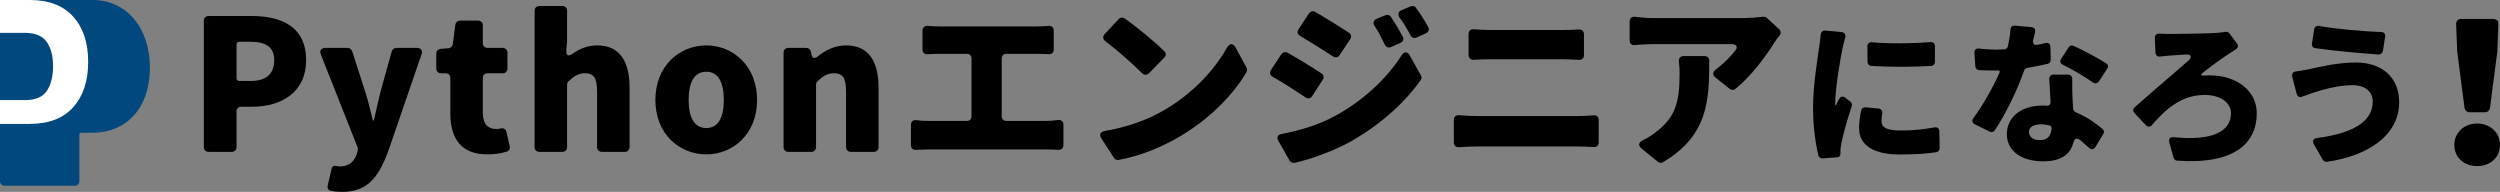 <svg width="417" height="32" viewBox="0 0 417 32" fill="none" xmlns="http://www.w3.org/2000/svg">
<rect x="0" y="0" width="417" height="32" fill="#808080" stroke="none"/>
<g clip-path="url(#clip0-13-72)">
<path d="M13.235 22.453V30.247C13.235 30.66 12.897 30.985 12.5 30.985H0.735C0.324 30.985 0 30.646 0 30.247V0H15.441C18.177 0 20.544 1.092 22.235 3.026C23.941 4.96 25 7.794 25 11.308C25 14.821 23.941 17.522 22.25 19.338C20.559 21.154 18.191 22.143 15.441 22.143H13.544C13.368 22.143 13.235 22.276 13.235 22.453Z" fill="#01487E"/>
<path d="M0 15.692V0H4.985C8.132 0 10.529 0.915 12.191 2.76C13.868 4.591 14.706 7.115 14.706 10.319C14.706 13.522 13.868 16.046 12.206 17.891C10.559 19.737 8.132 20.667 4.926 20.667H0V15.692ZM0 16.696H4.162C5.912 16.696 7.132 16.179 7.824 15.146C8.5 14.098 8.853 12.739 8.853 11.057C8.853 9.374 8.515 8.045 7.824 7.041C7.147 6.008 5.926 5.491 4.162 5.477H0V16.696Z" fill="white"/>
</g>
<path d="M411.932 18.73C411.49 18.73 411.15 18.424 411.082 17.982L409.857 8.564V8.496L409.687 4.042C409.653 3.498 409.993 3.158 410.538 3.158H415.878C416.422 3.158 416.762 3.498 416.728 4.042L416.558 8.496V8.564L415.333 17.982C415.265 18.424 414.925 18.73 414.483 18.73H411.932ZM413.191 27.706C410.98 27.706 409.381 26.244 409.381 24.17C409.381 22.164 410.98 20.6 413.191 20.6C415.401 20.6 417 22.164 417 24.17C417 26.244 415.401 27.706 413.191 27.706Z" fill="black"/>
<path d="M386.007 4.905C386.062 4.47 386.388 4.252 386.824 4.334C389.735 4.85 394.388 5.258 397.191 5.34C397.653 5.34 397.925 5.666 397.844 6.129L397.463 8.522C397.381 8.876 397.109 9.094 396.755 9.094C393.79 8.876 389.082 8.468 386.171 8.033C385.79 7.978 385.572 7.652 385.626 7.271L386.007 4.905ZM395.776 16.9C395.776 15.486 394.715 14.207 392.429 14.207C389.708 14.207 387.15 15.078 385.953 15.431C385.409 15.594 384.647 15.894 383.967 16.138C383.558 16.274 383.205 16.111 383.096 15.676L382.334 12.793C382.225 12.303 382.47 11.977 382.933 11.922C383.722 11.814 384.538 11.65 385.164 11.542C387.123 11.106 389.953 10.426 392.973 10.426C397.272 10.426 400.184 12.874 400.184 17.063C400.184 22.395 395.259 25.958 388.13 26.991C387.858 27.018 387.586 26.883 387.449 26.665L385.953 24.054C385.654 23.51 385.844 23.102 386.47 23.02C392.266 22.259 395.776 20.409 395.776 16.9Z" fill="black"/>
<path d="M359.423 6.346C359.395 5.857 359.722 5.585 360.212 5.612C360.565 5.639 361.028 5.666 361.518 5.666C362.878 5.666 367.831 5.612 369.545 5.503C370.062 5.476 370.661 5.394 371.15 5.313C371.422 5.258 371.722 5.367 371.885 5.585L373.109 7.244C373.409 7.625 373.3 8.033 372.865 8.278L372.021 8.822C370.933 9.529 369.191 10.726 367.45 12.113C367.014 12.466 367.096 12.657 367.613 12.602H367.667C368.021 12.602 368.375 12.575 368.593 12.575C373.246 12.575 376.429 15.268 376.429 18.886C376.429 23.755 372.865 27.481 363.178 26.801C362.878 26.801 362.633 26.583 362.552 26.311L361.844 23.755C361.681 23.156 361.98 22.802 362.606 22.884C368.946 23.537 372.13 21.959 372.13 18.886C372.13 17.145 370.416 15.839 367.722 15.839C363.722 15.839 361.082 18.396 358.933 20.871C358.633 21.198 358.225 21.225 357.926 20.871L356.021 18.858C355.749 18.532 355.749 18.151 356.076 17.879C358.525 15.703 362.525 12.303 364.919 10.209C365.735 9.502 365.545 9.039 364.484 9.094C363.477 9.148 362.416 9.23 361.708 9.284L360.348 9.42C359.858 9.502 359.559 9.23 359.531 8.767L359.423 6.346Z" fill="black"/>
<path d="M341.137 7.19C341.654 7.054 341.981 7.298 342.008 7.815L342.062 9.964C342.09 10.29 341.872 10.562 341.573 10.644C340.647 10.862 339.45 11.106 338.171 11.324C337.926 11.351 337.709 11.542 337.627 11.759C336.484 15.05 334.607 18.913 332.729 21.742C332.539 22.041 332.185 22.122 331.886 21.959L329.409 20.735C328.947 20.518 328.865 20.082 329.165 19.702C330.879 17.362 332.484 14.452 333.518 12.113C333.627 11.895 333.518 11.759 333.273 11.759H332.838C331.94 11.759 331.069 11.759 330.117 11.705C329.763 11.678 329.518 11.433 329.491 11.079L329.328 8.849C329.273 8.332 329.6 8.033 330.117 8.087C331.097 8.223 332.158 8.278 332.811 8.278C333.328 8.278 333.818 8.25 334.335 8.223C334.607 8.223 334.852 8.006 334.906 7.734C335.124 6.809 335.287 5.83 335.341 4.905C335.396 4.497 335.668 4.225 336.103 4.279L338.851 4.524C339.341 4.578 339.559 4.905 339.45 5.367C339.368 5.748 339.26 6.156 339.151 6.618C338.988 7.271 339.287 7.598 339.94 7.462C340.348 7.38 340.756 7.271 341.137 7.19ZM351.314 10.562C351.64 10.753 351.722 11.134 351.477 11.46L350.089 13.582C349.845 13.935 349.464 13.99 349.083 13.745C347.695 12.766 345.654 11.569 344.103 10.807C343.668 10.617 343.532 10.209 343.804 9.801L345.055 7.897C345.219 7.598 345.572 7.489 345.872 7.652C347.504 8.386 349.899 9.665 351.314 10.562ZM341.817 13.146C341.817 12.738 342.09 12.439 342.498 12.439H344.947C345.382 12.439 345.654 12.738 345.654 13.174C345.627 14.071 345.654 15.023 345.681 16.03C345.709 16.519 345.736 17.281 345.79 18.124C345.817 18.369 345.981 18.614 346.226 18.723C348.049 19.484 349.545 20.518 350.715 21.524C350.96 21.742 351.015 22.095 350.824 22.367L349.518 24.516C349.246 24.951 348.838 25.006 348.484 24.679C348.021 24.271 347.532 23.836 346.987 23.374C346.389 22.911 346.008 23.129 345.817 23.836C345.355 25.659 343.885 26.91 340.783 26.91C337.382 26.91 334.743 25.332 334.743 22.367C334.743 19.811 336.784 17.607 340.729 17.607C340.947 17.607 341.192 17.607 341.409 17.634C341.79 17.662 342.035 17.417 342.035 17.009C341.953 15.703 341.899 14.289 341.817 13.146ZM342.198 21.361C342.198 21.171 342.062 20.953 341.872 20.926C341.409 20.817 340.947 20.735 340.457 20.735C339.205 20.735 338.416 21.252 338.416 21.959C338.416 22.802 339.124 23.374 340.212 23.374C341.627 23.374 342.117 22.612 342.198 21.361Z" fill="black"/>
<path d="M303.696 5.748C303.75 5.34 304.049 5.068 304.457 5.095L307.151 5.34C307.695 5.394 307.913 5.775 307.777 6.292C307.587 6.945 307.423 7.706 307.342 8.006C307.042 9.338 306.117 14.751 306.117 17.145V17.444C306.117 17.634 306.199 17.634 306.281 17.471C306.417 17.145 306.58 16.846 306.743 16.546C306.988 16.084 307.396 15.975 307.804 16.302L308.648 16.954C308.866 17.145 308.974 17.444 308.866 17.716C308.131 19.919 307.423 22.476 307.151 23.836C307.07 24.19 306.988 24.815 306.988 25.06V25.631C306.988 25.985 306.798 26.23 306.444 26.23L303.995 26.42C303.668 26.42 303.396 26.23 303.315 25.93C302.852 24.108 302.417 21.143 302.417 18.015C302.417 14.098 303.179 9.828 303.423 7.951C303.505 7.353 303.641 6.537 303.696 5.748ZM311.478 7.734C311.478 7.271 311.777 6.999 312.24 7.054C315.26 7.326 319.287 7.244 321.981 7.026C322.444 6.972 322.743 7.244 322.743 7.706V10.318C322.743 10.698 322.498 10.97 322.117 10.998C319.042 11.188 315.233 11.188 312.131 10.998C311.75 10.97 311.505 10.698 311.505 10.318L311.478 7.734ZM310.444 18.423C310.525 18.07 310.825 17.879 311.178 17.906L313.328 18.097C313.791 18.151 314.036 18.478 313.954 18.94C313.872 19.375 313.845 19.783 313.845 20.218C313.845 21.361 314.906 21.769 317.001 21.769C319.042 21.769 320.702 21.606 322.661 21.252C323.151 21.143 323.478 21.415 323.478 21.905L323.532 24.706C323.532 25.06 323.314 25.332 322.988 25.387C321.41 25.631 319.505 25.767 316.811 25.767C312.321 25.767 310.09 24.081 310.09 21.388C310.09 20.409 310.226 19.457 310.444 18.423Z" fill="black"/>
<path d="M293.997 2.795C294.277 2.764 294.557 2.826 294.743 3.012L296.734 4.847C297.076 5.126 297.107 5.561 296.827 5.935C296.485 6.339 296.143 6.805 295.956 7.116C294.526 9.447 291.976 12.836 289.457 14.825C289.177 15.074 288.804 15.043 288.524 14.825L286.129 12.929C285.632 12.525 285.663 12.027 286.16 11.623C287.498 10.629 288.679 9.416 289.457 8.421C289.923 7.831 289.643 7.364 288.897 7.364H275.556C274.53 7.364 273.752 7.427 272.695 7.52C272.166 7.582 271.824 7.271 271.824 6.743V3.572C271.824 3.044 272.197 2.733 272.726 2.795C273.659 2.919 274.592 3.012 275.556 3.012H290.887C291.696 3.012 293.157 2.919 293.997 2.795ZM280.034 10.255C279.972 9.727 280.283 9.354 280.843 9.354H284.326C284.792 9.354 285.103 9.665 285.103 10.131C285.103 16.628 284.948 22.596 277.391 27.042C277.111 27.228 276.769 27.197 276.52 26.98L273.846 24.804C273.193 24.244 273.286 23.747 274.063 23.374C274.716 23.063 275.401 22.659 276.116 22.099C279.412 19.643 280.158 17.125 280.158 12.307C280.158 11.592 280.127 10.939 280.034 10.255Z" fill="black"/>
<path d="M245.764 9.976C245.298 9.976 244.956 9.665 244.956 9.167V5.686C244.956 5.157 245.298 4.847 245.827 4.878C246.822 4.971 247.941 5.002 248.719 5.002H260.722C261.593 5.002 262.526 4.971 263.303 4.909C263.863 4.878 264.205 5.188 264.205 5.717V9.199C264.205 9.696 263.894 10.007 263.397 9.976C262.557 9.945 261.5 9.882 260.722 9.882H248.75C247.848 9.882 246.728 9.914 245.764 9.976ZM243.37 24.555C242.841 24.586 242.499 24.275 242.499 23.747V19.985C242.499 19.488 242.841 19.177 243.339 19.208C244.396 19.302 245.578 19.364 246.542 19.364H263.086C263.894 19.364 264.889 19.302 265.791 19.239C266.32 19.177 266.662 19.488 266.662 20.016V23.747C266.662 24.275 266.32 24.586 265.791 24.524C264.827 24.462 263.801 24.431 263.086 24.431H246.542C245.609 24.431 244.396 24.462 243.37 24.555Z" fill="black"/>
<path d="M235.316 1.054C235.658 0.93 236 1.023 236.217 1.303V1.365C236.933 2.297 237.648 3.479 238.208 4.473C238.456 4.94 238.301 5.344 237.834 5.561L236.311 6.245C235.906 6.432 235.502 6.308 235.284 5.903C234.6 4.629 234.134 3.852 233.419 2.888C233.108 2.391 233.232 1.924 233.761 1.707L235.316 1.054ZM218.336 2.235C218.585 1.893 218.989 1.769 219.362 1.987C221.135 2.981 223.436 4.442 225.022 5.468C225.395 5.717 225.458 6.152 225.209 6.556L223.436 9.199C223.187 9.603 222.752 9.665 222.348 9.416C220.793 8.39 218.616 7.023 216.875 5.997C216.408 5.748 216.315 5.313 216.595 4.878L218.336 2.235ZM231.086 2.546C231.428 2.391 231.833 2.515 232.019 2.826C232.703 3.852 233.419 5.064 233.978 6.09C234.196 6.525 234.041 6.96 233.605 7.147L231.988 7.862C231.584 8.017 231.18 7.862 230.993 7.458C230.371 6.183 229.936 5.344 229.283 4.318C228.941 3.821 229.096 3.354 229.625 3.137L231.086 2.546ZM213.734 9.043C213.983 8.701 214.387 8.577 214.76 8.794C216.564 9.789 218.865 11.219 220.42 12.245C220.793 12.494 220.886 12.929 220.637 13.302L218.865 16.037C218.616 16.442 218.181 16.535 217.776 16.255C216.19 15.198 214.045 13.799 212.272 12.805C211.837 12.556 211.712 12.121 211.992 11.685L213.734 9.043ZM213.236 23.498C212.894 22.907 213.112 22.472 213.765 22.348C216.781 21.757 219.86 20.887 222.814 19.27C227.448 16.721 231.335 13.084 233.761 9.261C234.227 8.546 234.756 8.546 235.16 9.261L236.995 12.556C237.15 12.805 237.15 13.115 236.964 13.364C234.134 17.374 230.029 20.918 225.271 23.622C222.472 25.177 218.492 26.607 215.911 27.166C215.6 27.228 215.289 27.073 215.102 26.793L213.236 23.498Z" fill="black"/>
<path d="M186.586 3.199C186.865 2.888 187.27 2.857 187.612 3.075C189.509 4.442 192.463 6.805 194.204 8.546C194.547 8.857 194.515 9.292 194.204 9.603L191.654 12.214C191.281 12.556 190.846 12.556 190.504 12.214C188.949 10.629 186.275 8.328 184.378 6.867C183.942 6.556 183.911 6.09 184.253 5.686L186.586 3.199ZM183.693 23.063C183.32 22.441 183.538 21.975 184.253 21.851C188.109 21.198 191.468 19.954 194.08 18.431C198.838 15.695 202.539 11.748 204.653 7.955C205.12 7.178 205.648 7.147 206.115 7.955L207.919 11.281C208.043 11.499 208.043 11.81 207.919 12.027C205.524 16.1 201.45 20.047 196.661 22.845C193.769 24.524 190.162 26.047 186.586 26.669C186.275 26.731 185.964 26.607 185.808 26.327L183.693 23.063Z" fill="black"/>
<path d="M167.087 19.395C167.087 19.861 167.398 20.172 167.865 20.172H174.457C175.204 20.172 175.888 20.11 176.479 20.016C177.007 19.954 177.381 20.265 177.381 20.825V24.182C177.381 24.71 177.038 25.021 176.51 24.99C175.795 24.928 174.986 24.928 174.457 24.928H154.99C154.337 24.928 153.56 24.959 152.782 24.99C152.285 25.021 151.943 24.71 151.943 24.213V20.825C151.943 20.265 152.316 19.954 152.876 20.047C153.591 20.141 154.337 20.172 154.99 20.172H161.272C161.738 20.172 162.049 19.861 162.049 19.395V9.758C162.049 9.292 161.738 8.981 161.272 8.981H156.856C156.234 8.981 155.426 9.012 154.71 9.043C154.213 9.074 153.871 8.763 153.871 8.266V5.126C153.871 4.598 154.244 4.287 154.772 4.318C155.457 4.38 156.265 4.411 156.856 4.411H172.871C173.493 4.411 174.209 4.38 174.893 4.318C175.421 4.287 175.763 4.567 175.763 5.126V8.266C175.763 8.763 175.421 9.074 174.924 9.043C174.24 9.012 173.493 8.981 172.871 8.981H167.865C167.398 8.981 167.087 9.292 167.087 9.758V19.395Z" fill="black"/>
<path d="M131.5 25.332C131.019 25.332 130.698 25.012 130.698 24.531V8.791C130.698 8.31 131.019 7.989 131.5 7.989H134.45C134.867 7.989 135.188 8.246 135.252 8.63L135.348 9.079C135.477 9.72 135.862 9.848 136.375 9.432C137.689 8.374 139.229 7.572 141.153 7.572C144.937 7.572 146.541 10.297 146.541 14.625V24.531C146.541 25.012 146.22 25.332 145.739 25.332H141.923C141.442 25.332 141.121 25.012 141.121 24.531V15.266C141.121 12.894 140.48 12.221 139.133 12.221C138.01 12.221 137.305 12.669 136.375 13.535C136.214 13.663 136.118 13.888 136.118 14.112V24.531C136.118 25.012 135.797 25.332 135.316 25.332H131.5Z" fill="black"/>
<path d="M117.815 25.749C113.39 25.749 109.317 22.415 109.317 16.677C109.317 10.938 113.39 7.572 117.815 7.572C122.209 7.572 126.282 10.938 126.282 16.677C126.282 22.415 122.209 25.749 117.815 25.749ZM117.815 21.357C119.836 21.357 120.734 19.53 120.734 16.677C120.734 13.791 119.836 11.964 117.815 11.964C115.763 11.964 114.865 13.791 114.865 16.677C114.865 19.53 115.763 21.357 117.815 21.357Z" fill="black"/>
<path d="M89.973 25.332C89.492 25.332 89.171 25.012 89.171 24.531V1.802C89.171 1.321 89.492 1.001 89.973 1.001H93.789C94.27 1.001 94.591 1.321 94.591 1.802V6.835L94.462 8.374C94.398 9.303 94.783 9.464 95.521 8.951C96.611 8.181 97.958 7.572 99.626 7.572C103.41 7.572 105.013 10.297 105.013 14.625V24.531C105.013 25.012 104.692 25.332 104.211 25.332H100.395C99.914 25.332 99.593 25.012 99.593 24.531V15.266C99.593 12.894 98.952 12.221 97.605 12.221C96.483 12.221 95.777 12.669 94.847 13.535C94.687 13.663 94.591 13.888 94.591 14.112V24.531C94.591 25.012 94.27 25.332 93.789 25.332H89.973Z" fill="black"/>
<path d="M81.24 25.749C76.878 25.749 75.114 23.024 75.114 18.921V13.022C75.114 12.541 74.794 12.221 74.313 12.221H73.575C73.094 12.221 72.773 11.9 72.773 11.419V8.951C72.773 8.502 73.062 8.181 73.511 8.149L74.794 8.053C75.178 8.021 75.467 7.733 75.531 7.348L75.948 4.142C76.012 3.725 76.333 3.437 76.75 3.437H79.732C80.213 3.437 80.534 3.758 80.534 4.238V7.188C80.534 7.669 80.855 7.989 81.336 7.989H83.837C84.318 7.989 84.639 8.31 84.639 8.791V11.419C84.639 11.9 84.318 12.221 83.837 12.221H81.336C80.855 12.221 80.534 12.541 80.534 13.022V18.857C80.534 20.748 81.464 21.517 82.747 21.517C83.004 21.517 83.292 21.485 83.549 21.421C84.03 21.325 84.382 21.549 84.479 21.998L85.024 24.402C85.12 24.819 84.896 25.204 84.479 25.3C83.645 25.556 82.587 25.749 81.24 25.749Z" fill="black"/>
<path d="M57.043 32C56.305 32 55.728 31.936 55.247 31.84C54.766 31.776 54.541 31.391 54.669 30.91L55.311 28.121C55.375 27.768 55.664 27.608 56.017 27.672L56.594 27.768H56.658C58.261 27.768 59.095 26.903 59.512 25.685L59.672 25.076C59.704 24.915 59.704 24.723 59.64 24.563L53.515 9.079C53.258 8.438 53.579 7.989 54.285 7.989H57.973C58.325 7.989 58.614 8.214 58.742 8.534L60.891 15.202C61.404 16.773 61.757 18.376 62.206 20.107H62.366C62.719 18.44 63.104 16.837 63.489 15.202L65.349 8.566C65.445 8.213 65.766 7.989 66.118 7.989H69.55C70.223 7.989 70.512 8.406 70.32 9.047L64.707 25.364C63.008 29.82 61.148 32 57.043 32Z" fill="black"/>
<path d="M34.802 25.332C34.321 25.332 34 25.012 34 24.531V3.469C34 2.988 34.321 2.668 34.802 2.668H41.953C46.924 2.668 51.061 4.431 51.061 10.041C51.061 15.426 46.892 17.799 42.081 17.799H40.254C39.773 17.799 39.452 18.119 39.452 18.6V24.531C39.452 25.012 39.131 25.332 38.65 25.332H34.802ZM39.452 13.022C39.452 13.311 39.644 13.503 39.933 13.503H41.825C44.487 13.503 45.737 12.253 45.737 10.041C45.737 7.765 44.294 6.963 41.665 6.963H39.933C39.644 6.963 39.452 7.156 39.452 7.444V13.022Z" fill="black"/>
<defs>
<clipPath id="clip0-13-72">
<rect width="25" height="31" fill="white"/>
</clipPath>
</defs>
</svg>
